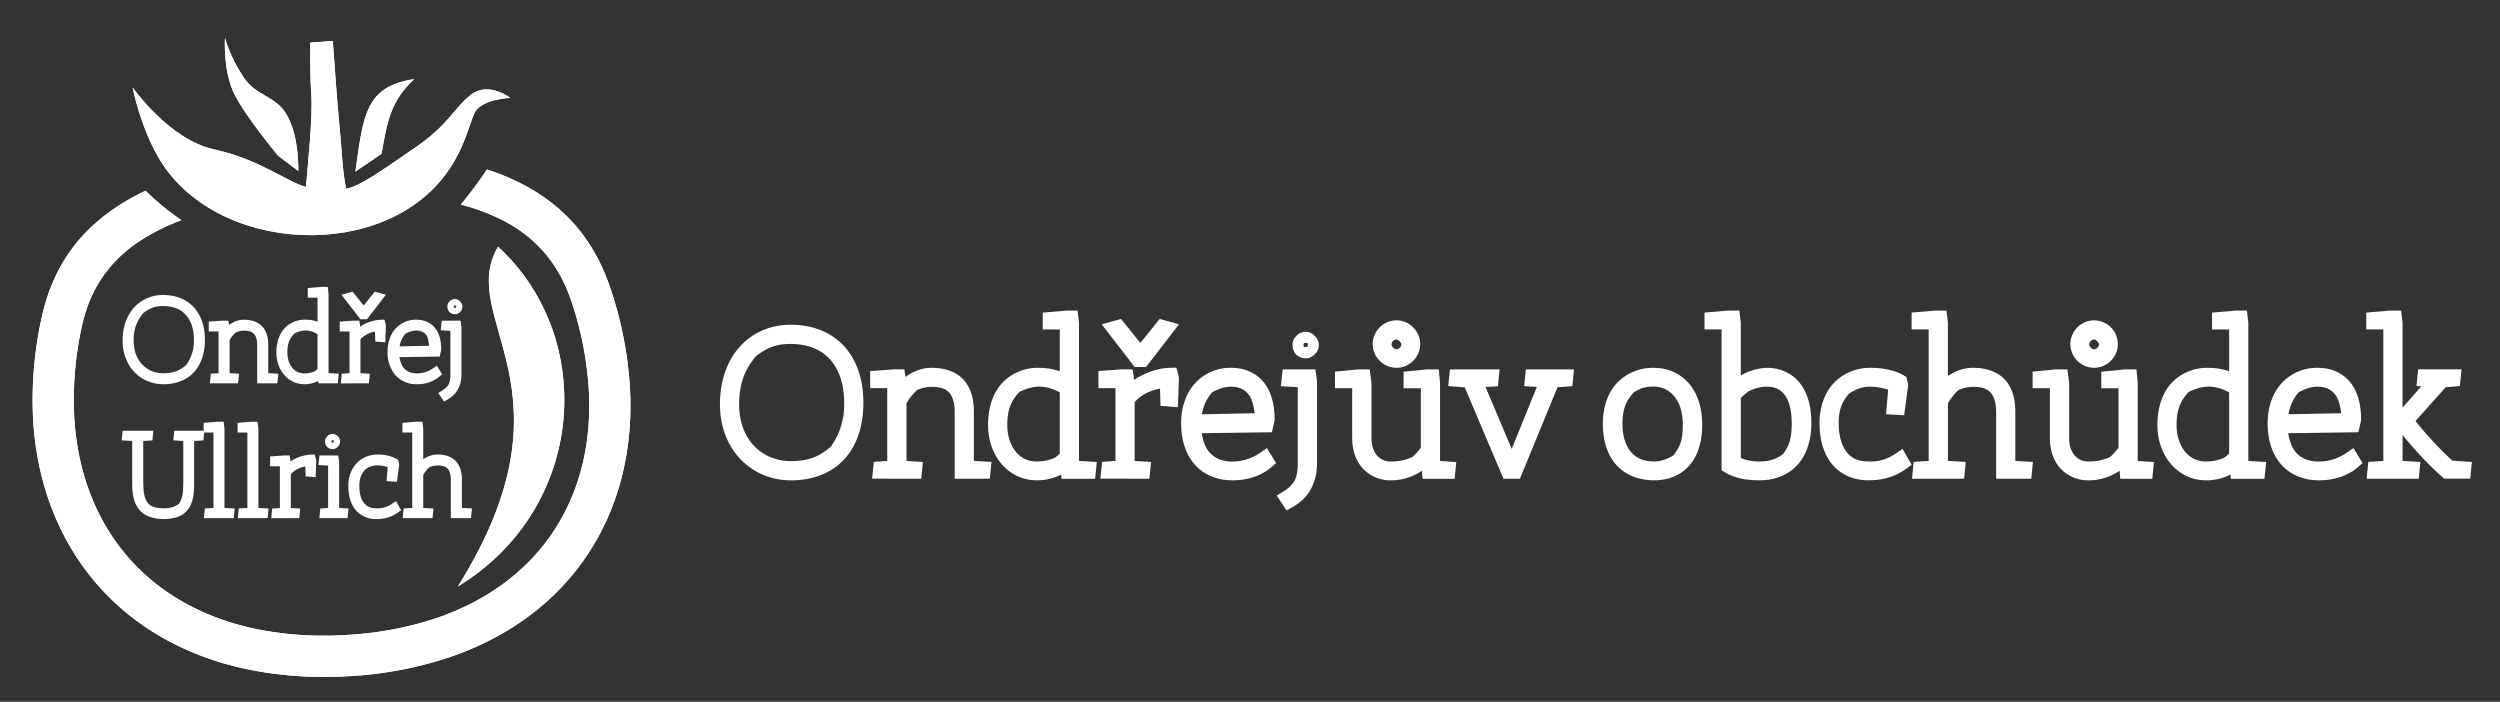<svg xmlns="http://www.w3.org/2000/svg" viewBox="0 0 570 160">
	<rect x="0" y="0" width="570" height="160" fill="#333333" stroke="none"/>
	<g id="logo-all" fill="#FFF">
		<g id="logo-symbol">
			<g id="fruit">
				<path id="path22" class="shp0" d="M105.05 46.64a46.28 46.28 0 0 1 10.1 3.86c8.41 4.49 12.84 11.15 15.28 18.64a77.49 77.49 0 0 1 3.83 19.93c.65 12.36-2.23 23.45-8.27 32.4-6.03 8.94-15.28 15.82-27.35 19.75a78.73 78.73 0 0 1-20.23 3.58 77.9 77.9 0 0 1-20.2-1.42c-12.52-2.65-22.54-8.61-29.55-16.97-7.02-8.37-11.1-19.23-11.75-31.69a77.38 77.38 0 0 1 1.69-20.03c1.58-7.45 5.2-14.29 12.95-19.53a47.32 47.32 0 0 1 9.82-4.96 58.36 58.36 0 0 1-8.18-6.71 52 52 0 0 0-6.89 3.89C16.19 54.21 11.47 63.09 9.43 72.74a86.75 86.75 0 0 0-1.9 22.47c.76 14.52 5.61 27.28 13.95 37.24 8.35 9.95 20.14 17.01 34.79 20.12a87.4 87.4 0 0 0 22.63 1.63 87.75 87.75 0 0 0 22.63-4.04c14.14-4.6 25.04-12.76 32.23-23.42 7.19-10.66 10.63-23.72 9.88-38.14a87.06 87.06 0 0 0-4.29-22.33c-3.13-9.62-8.87-18.2-19.78-24.03a51.33 51.33 0 0 0-8.55-3.59 89.72 89.72 0 0 1-5.97 8.01z"/>
				<path id="path26" class="shp1" d="M105.05 46.64a46.28 46.28 0 0 1 10.1 3.86c8.41 4.49 12.84 11.15 15.28 18.64a77.49 77.49 0 0 1 3.83 19.93c.65 12.36-2.23 23.45-8.27 32.4-6.03 8.94-15.28 15.82-27.35 19.75a78.73 78.73 0 0 1-20.23 3.58 77.9 77.9 0 0 1-20.2-1.42c-12.52-2.65-22.54-8.61-29.55-16.97-7.02-8.37-11.1-19.23-11.75-31.69a77.38 77.38 0 0 1 1.69-20.03c1.58-7.45 5.2-14.29 12.95-19.53a47.32 47.32 0 0 1 9.82-4.96 58.36 58.36 0 0 1-8.18-6.71 52 52 0 0 0-6.89 3.89C16.19 54.21 11.47 63.09 9.43 72.74a86.75 86.75 0 0 0-1.9 22.47c.76 14.52 5.61 27.28 13.95 37.24 8.35 9.95 20.14 17.01 34.79 20.12a87.4 87.4 0 0 0 22.63 1.63 87.75 87.75 0 0 0 22.63-4.04c14.14-4.6 25.04-12.76 32.23-23.42 7.19-10.66 10.63-23.72 9.88-38.14a87.06 87.06 0 0 0-4.29-22.33c-3.13-9.62-8.87-18.2-19.78-24.03a51.33 51.33 0 0 0-8.55-3.59 89.72 89.72 0 0 1-5.97 8.01z"/>
				<path id="path30" class="shp0" d="M113.56 56.24c-9.75 16.56 19.07 32.38-9.15 77.45 28.95-17.57 31.97-56.37 9.15-77.45z"/>
				<path id="path34" class="shp1" d="M113.56 56.24c-9.75 16.56 19.07 32.38-9.15 77.45 28.95-17.57 31.97-56.37 9.15-77.45z"/>
				<path id="path38" class="shp0" d="M69.78 42.65c-4.37-1.2-10.71-6.37-20.96-8.58S30.23 19.93 30.23 19.93s1.61 8.38 5.72 15.67c12.69 22.5 52.29 24.49 66.61 2.8 3.37-5.1 4.15-9.14 5.56-12.49 1.42-3.35 8.22-3.59 8.22-3.59s-5.02-3.9-9.05-.65c-4.02 3.25-5 6.74-12.48 11.88-7.48 5.14-12.76 8.96-15.88 9.48-.84-3.51-1.02-9.36-1.53-14.3-.51-4.94-1.52-19.39-1.52-19.39l-5.13.37s-.15 6.31.22 11.71c.37 5.4-.77 15.58-1.2 21.24z"/>
				<path id="path42" class="shp1" d="M69.78 42.65c-4.37-1.2-10.71-6.37-20.96-8.58S30.23 19.93 30.23 19.93s1.61 8.38 5.72 15.67c12.69 22.5 52.29 24.49 66.61 2.8 3.37-5.1 4.15-9.14 5.56-12.49 1.42-3.35 8.22-3.59 8.22-3.59s-5.02-3.9-9.05-.65c-4.02 3.25-5 6.74-12.48 11.88-7.48 5.14-12.76 8.96-15.88 9.48-.84-3.51-1.02-9.36-1.53-14.3-.51-4.94-1.52-19.39-1.52-19.39l-5.13.37s-.15 6.31.22 11.71c.37 5.4-.77 15.58-1.2 21.24z"/>
				<path id="path46" class="shp0" d="M87 35.06c1.34-7.84 2.23-12.13 7.43-17.02-11.07 1.69-11.57 8.02-13.4 21.08z"/>
				<path id="path50" class="shp1" d="M87 35.06c1.34-7.84 2.23-12.13 7.43-17.02-11.07 1.69-11.57 8.02-13.4 21.08z"/>
				<path id="path54" class="shp0" d="M68.01 38.98s.25-7.53-2.44-12.46c-2.69-4.93-6.96-4.28-10.09-8.98s-4.19-8.91-4.19-8.91-.47 7.58 2.14 12.81c2.61 5.23 10 14.09 10 14.09z"/>
				<path id="path58" class="shp1" d="M68.01 38.98s.25-7.53-2.44-12.46c-2.69-4.93-6.96-4.28-10.09-8.98s-4.19-8.91-4.19-8.91-.47 7.58 2.14 12.81c2.61 5.23 10 14.09 10 14.09z"/>
			</g>
			<g id="fruit-text-ondrej">
				<path id="path74" class="shp0" d="M37.24 87.6c-5.16 0-9.28-4.02-9.28-9.94 0-3.07.93-5.68 2.58-7.52a8.82 8.82 0 0 1 6.67-2.88c3 0 5.44 1.06 7.08 2.91 1.63 1.84 2.43 4.39 2.43 7.27 0 3.1-.87 5.67-2.54 7.46s-4.1 2.71-6.94 2.71zm0-2.51c2.37 0 3.71-.6 5.19-1.84a9.31 9.31 0 0 0 1.78-5.79c0-2.38-.64-4.3-1.79-5.6-1.15-1.31-2.84-2.08-5.25-2.08-1.9 0-3.1.54-4.49 1.6a9.04 9.04 0 0 0-2.2 6.32c0 4.54 2.93 7.4 6.76 7.4z"/>
				<path id="path78" class="shp0" d="M53.37 87.4h.91l.22-2.19-2.15-.13v-7.53c.37-.67.87-1.29 1.39-1.74a4.63 4.63 0 0 1 1.91-.42c1.29 0 1.93.33 2.34.83.42.5.65 1.34.65 2.5v8.68h4.6l.22-2.19-2.3-.14v-6.41c0-1.53-.31-2.98-1.23-4.07-.92-1.1-2.4-1.69-4.28-1.69-1.35 0-2.45.49-3.42 1.2l-.16-.99h-1.35l-3.12.22v2.24h2.23v9.52l-1.76.12-.22 2.2z"/>
				<path id="path82" class="shp0" d="M69.37 87.6c-3.62 0-6.35-3.13-6.35-7.23 0-2.35.67-4.25 1.89-5.55a6.36 6.36 0 0 1 4.75-1.93c1.08 0 1.96.18 2.74.45v-5.47h-2.23v-2.2l3.08-.26h1.47l.19 1.58v18.08l2.33.13-.22 2.2h-4.39l-.06-.54c-.88.43-1.89.75-3.2.75zm.03-2.46c.9 0 1.49-.15 2.29-.45.24-.16.47-.36.7-.58v-7.92a5.22 5.22 0 0 0-2.74-.84c-.75 0-1.66.27-2.54.69-.96 1.04-1.59 2.11-1.59 4.3 0 1.46.43 2.68 1.1 3.5a3.41 3.41 0 0 0 2.77 1.29z"/>
				<path id="path86" class="shp0" d="M83.2 87.4h.91l.22-2.19-2.15-.13v-7.71a5.66 5.66 0 0 1 3.32-1.76l.07 2.27 2.27.17.15-3.88-.34-1.29-.79.02a9.24 9.24 0 0 0-4.77 1.59c-.02-.19 0-.35-.03-.55l-.14-.83h-1.34l-3.12.22v2.24h2.23v9.52l-1.76.12-.22 2.2zm-.25-14.61h.72l4.31-5.59-2.53-.7-2.53 3.14-2.53-3.14-2.53.7 4.31 5.59h.73l.02.03z"/>
				<path id="path90" class="shp0" d="M95.03 87.6a6.37 6.37 0 0 1-4.92-2.11 8.02 8.02 0 0 1-1.74-5.32c0-2.08.62-3.9 1.78-5.21a6.26 6.26 0 0 1 4.76-2.07c1.71 0 3.24.63 4.23 1.84 1 1.21 1.46 2.9 1.46 4.92v.11l-.35 1.54-.78.01-8.4.11c.18 1.04.5 1.93 1.02 2.51.69.77 1.64 1.2 2.96 1.2 1.5 0 2.73-.49 3.68-1.15l.87-.6 1.21 1.96-.65.55a7.72 7.72 0 0 1-5.11 1.7zm-3.94-8.63l6.76-.13c-.14-.96-.27-1.97-.65-2.46-.54-.68-1.24-1.01-2.29-1.02-.71 0-1.59.24-2.52.78a5.86 5.86 0 0 0-1.29 2.83z"/>
				<path id="path94" class="shp0" d="M101.23 91.54l-.52-.77-.78-1.17.88-.54c.67-.41 1.1-.8 1.4-1.3.3-.51.48-1.19.48-2.3V75.44l-2.2-.14.23-2.19H105l.21 1.47v10.76c0 2.51-.98 4.52-3.17 5.76zm2.49-19.9c-1.03 0-1.72-.74-1.72-1.74 0-.52.2-.85.47-1.15.27-.29.66-.57 1.22-.57.56 0 .94.26 1.22.55a1.62 1.62 0 0 1-.01 2.39 1.6 1.6 0 0 1-1.19.53zm-.02-1.46c.2 0 .25-.07.26-.08.01-.01.05.01.05-.2 0-.24.02-.26-.28-.26-.22 0-.22.05-.22.06-.01.01-.06 0-.06.22s.05.2.05.2.01.05.21.05z"/>
			</g>
			<g id="fruit-text-ullrich">
				<path id="path110" class="shp0" d="M37.29 118.35c2.55 0 4.45-.71 5.57-2.18 1.12-1.47 1.4-3.44 1.4-5.79v-9.84l2.11-.12.23-2.21h-6.86l-.22 2.19 2.27.14v9.64c0 2.55-.3 3.61-.97 4.66-.9.72-1.93 1.05-3.53 1.05-1.99 0-3-.46-3.65-1.3-.65-.83-.98-2.28-.98-4.41v-9.64l2.09-.12.22-2.21h-7.01l-.22 2.2 2.4.13v9.84c0 2.36.39 4.34 1.57 5.79 1.18 1.45 3.1 2.17 5.58 2.17z"/>
				<path id="path114" class="shp0" d="M52.38 118.14h.91l.22-2.2-2.33-.13V97.73l-.19-1.58h-1.47l-3.08.26v2.2h2.23v17.2l-1.96.12-.22 2.2z"/>
				<path id="path118" class="shp0" d="M60.12 118.14h.9l.22-2.2-2.33-.13V97.73l-.19-1.58h-1.47l-3.08.26v2.2h2.23v17.2l-1.96.12-.22 2.2z"/>
				<path id="path122" class="shp0" d="M67.33 118.14h.91l.22-2.19-2.15-.13v-7.71a5.66 5.66 0 0 1 3.31-1.76l.07 2.27 2.27.17.15-3.88-.34-1.29-.79.02a9.24 9.24 0 0 0-4.77 1.59c-.02-.19 0-.36-.03-.55l-.14-.83H64.7l-3.12.22v2.24h2.23v9.52l-1.76.12-.22 2.2z"/>
				<path id="path126" class="shp0" d="M72.81 118.14l.22-2.2 1.78-.12v-9.66l-2.2-.13.22-2.19h4.28l.21 1.46v10.51l2.15.13-.22 2.19zm3.02-15.75c-1.03 0-1.72-.74-1.72-1.74 0-.51.2-.85.47-1.15.27-.29.66-.57 1.22-.57.56 0 .94.26 1.22.55a1.62 1.62 0 0 1-.01 2.39 1.6 1.6 0 0 1-1.19.53zm-.02-1.47c.2 0 .25-.07.26-.08.01-.01.05.01.05-.2 0-.24.02-.26-.28-.26-.22 0-.22.05-.22.06-.01.01-.06.01-.06.22 0 .22.05.2.05.2s.01.05.21.05z"/>
				<path id="path130" class="shp0" d="M85.79 118.35c2.02 0 3.57-.53 4.93-1.49l.74-.52-1.18-2.08-.89.6a5.68 5.68 0 0 1-3.57 1.03c-1.37 0-2.24-.44-2.87-1.25-.63-.81-1.02-2.09-1.02-3.8 0-1.76.45-2.77 1.35-3.81a4.74 4.74 0 0 1 2.83-.93c.47 0 1.15.1 1.73.23.3.07.35.1.57.17l-.28 3.2 2.36.15.51-3.77.02-.18-.23-1.06-.37-.22a8.85 8.85 0 0 0-4.33-.98c-1.85 0-3.56.69-4.77 1.97a7.5 7.5 0 0 0-1.9 5.26c0 2.15.52 4.01 1.63 5.36a5.99 5.99 0 0 0 4.75 2.12z"/>
				<path id="path134" class="shp0" d="M97.7 118.14h.91l.22-2.2-2.33-.13v-7.53c.34-.62.85-1.24 1.37-1.74a4.89 4.89 0 0 1 1.93-.42c1.29 0 1.93.33 2.34.83.42.5.65 1.34.65 2.5v8.68h4.6l.22-2.2-2.3-.13v-6.41c0-1.53-.31-2.98-1.23-4.07-.92-1.1-2.4-1.69-4.28-1.69-1.29 0-2.36.43-3.3 1.08v-6.98l-.19-1.58h-1.47l-3.08.26v2.2h2.23v17.2l-1.96.12-.22 2.2z"/>
			</g>
		</g>
		<g id="text">
			<path id="path1084" class="shp2" d="M164.15 92.17c0-5.35 1.63-9.9 4.51-13.11 2.88-3.21 7-5.02 11.62-5.02 5.22 0 9.5 1.85 12.34 5.07 2.84 3.21 4.23 7.66 4.23 12.67 0 5.41-1.51 9.89-4.43 13.01-2.92 3.11-7.15 4.73-12.1 4.73-8.99 0-16.17-7.01-16.17-17.34zm25.22 9.74a16.2 16.2 0 0 0 3.1-10.09c0-4.15-1.12-7.49-3.13-9.77-2.01-2.28-4.95-3.63-9.16-3.63-3.32 0-5.41.93-7.83 2.79-2.19 2.68-3.83 5.68-3.83 11.01 0 7.92 5.11 12.91 11.79 12.91 4.13 0 6.48-1.05 9.05-3.22z"/>
			<path id="path1086" class="shp2" d="M208.46 109.15h1.58l.38-3.82-3.74-.23V91.97a11.3 11.3 0 0 1 2.43-3.04 8.12 8.12 0 0 1 3.33-.73c2.25 0 3.36.57 4.09 1.45.72.88 1.14 2.33 1.14 4.35v15.15h8.01l.38-3.83-4.02-.23V93.91c0-2.67-.54-5.19-2.15-7.1-1.61-1.91-4.19-2.95-7.46-2.95-2.36 0-4.28.86-5.97 2.08l-.27-1.73h-2.36l-5.43.39v3.9h3.89v16.6l-3.06.21-.38 3.83z"/>
			<path id="path1088" class="shp2" d="M236.36 109.51c-6.32 0-11.08-5.45-11.08-12.6 0-4.1 1.17-7.41 3.29-9.67a11.14 11.14 0 0 1 8.28-3.37c1.89 0 3.42.31 4.78.79v-9.54h-3.89v-3.84l5.38-.46h2.56l.33 2.76v31.52l4.06.23-.38 3.83h-7.66l-.1-.95a12.34 12.34 0 0 1-5.57 1.31zm4.04-5.08c.42-.28.82-.63 1.23-1.01V89.49a9.32 9.32 0 0 0-4.78-1.34c-1.3 0-2.88.46-4.42 1.21-1.68 1.82-2.77 3.68-2.77 7.5 0 2.54.74 4.67 1.92 6.1a5.9 5.9 0 0 0 4.82 2.25c1.57 0 2.59-.26 3.99-.79z"/>
			<path id="path1090" class="shp2" d="M260.48 109.15h1.58l.38-3.82-3.74-.23V91.67c1.53-1.72 3.44-2.6 5.78-3.08l.12 3.95 3.95.3.26-6.77-.6-2.25-1.37.03c-3.07.07-5.87 1.2-8.32 2.77-.03-.33 0-.62-.06-.97l-.25-1.45h-2.34l-5.43.39v3.9h3.89v16.6l-3.06.21-.38 3.83zm-.45-25.47h1.27l7.51-9.74-4.4-1.22-4.41 5.47-4.41-5.47-4.4 1.22 7.51 9.74h1.27l.04.05z"/>
			<path id="path1092" class="shp2" d="M280.91 109.51c-3.52 0-6.56-1.34-8.58-3.68-2.03-2.35-3.03-5.59-3.03-9.28 0-3.63 1.08-6.8 3.1-9.09a10.92 10.92 0 0 1 8.29-3.6c2.99 0 5.64 1.1 7.38 3.22 1.74 2.11 2.54 5.05 2.54 8.58v.2l-.62 2.69-1.37.02-14.64.2c.31 1.81.87 3.36 1.78 4.37 1.21 1.34 2.86 2.09 5.15 2.09 2.61 0 4.75-.85 6.42-2.01l1.52-1.06 2.1 3.42-1.13.97c-2.23 1.92-5.31 2.97-8.91 2.97zm5.15-15.29c-.22-1.86-.66-3.37-1.38-4.28-.94-1.18-2.17-1.76-4-1.78-1.24 0-2.76.39-4.37 1.33a10.18 10.18 0 0 0-2.27 4.97z"/>
			<path id="path1094" class="shp2" d="M293.34 116.38l-.9-1.35-1.36-2.03 1.53-.95a6.7 6.7 0 0 0 2.44-2.28c.52-.88.84-2.07.84-4.01V88.28l-3.83-.23.38-3.82h7.47l.37 2.56v18.75c0 4.38-1.71 7.89-5.53 10.05zm1.36-37.74c0-.9.36-1.49.82-2a2.83 2.83 0 0 1 2.13-.99c.98 0 1.64.45 2.13.96a2.82 2.82 0 0 1-.01 4.16c-.49.49-1.11.92-2.08.92-1.79 0-2.99-1.28-2.99-3.04zm2.95.49c.35 0 .43-.12.45-.15.02-.02.08.02.08-.35 0-.41.04-.45-.49-.45-.38 0-.38.1-.39.1-.01.01-.1.01-.1.39s.08.35.08.35.01.09.36.09z"/>
			<path id="path1096" class="shp2" d="M310.82 106.92c-1.62-1.71-2.52-4.16-2.52-7.06V88.51h-3.93v-3.77l5.28-.52h2.65l.39 3.02v12.4c0 2.12.59 3.48 1.37 4.32a4.02 4.02 0 0 0 3.1 1.26c1.79 0 3.15-.26 4.9-1.04.71-.66 1.31-1.33 1.89-2.1V88.52h-3.93v-3.77l5.23-.52h2.79l.29 3.04v17.84l3.7.23-.38 3.82h-7.3l-.15-1.83a12.6 12.6 0 0 1-7.04 2.19 8.6 8.6 0 0 1-6.32-2.59zm7.57-23.06a5.44 5.44 0 0 1-5.41-5.41 5.44 5.44 0 0 1 5.41-5.41 5.44 5.44 0 0 1 5.41 5.41 5.44 5.44 0 0 1-5.41 5.41zm0-4.24c.53 0 1.12-.55 1.12-1.11 0-.34-.69-1.12-1.12-1.12-.53 0-1.11.55-1.11 1.12 0 .57.59 1.11 1.11 1.11z"/>
			<path id="path1098" class="shp2" d="M346.54 109.15l8.57-20.86 3.38-.25.38-3.82H347.9l-.38 3.82 2.88.18-5.73 14.13-5.97-14.12 2.82-.16.38-3.84h-11.32l-.38 3.8 3.76.28 8.84 20.85z"/>
			<path id="path1100" class="shp2" d="M377.16 109.51c-3.75 0-6.84-1.37-8.83-3.73-1.99-2.36-2.88-5.56-2.88-9.09 0-3.96 1.17-7.21 3.29-9.45a11.32 11.32 0 0 1 8.37-3.37c2.93 0 5.77 1.12 7.79 3.36 2.03 2.24 3.2 5.51 3.2 9.59 0 3.56-.83 6.7-2.69 9.03-1.86 2.33-4.78 3.66-8.26 3.66zm0-4.29c1.31 0 2.83-.42 4.43-1.45 1.48-2.01 2.09-3.3 2.09-7 0-3-.84-5.15-2.05-6.53a5.93 5.93 0 0 0-4.65-2.09c-2.02 0-3.01.4-4.43 1.27-1.85 1.94-2.62 3.93-2.62 7.3 0 2.61.66 4.76 1.82 6.2 1.16 1.43 2.8 2.29 5.41 2.29z"/>
			<path id="path1102" class="shp2" d="M393.35 107.73l-.83-.51V75.11h-3.89v-3.84l5.38-.46h2.56l.33 2.76V85.6a12.81 12.81 0 0 1 5.94-1.74c2.6 0 5.25.92 7.16 3.04 1.91 2.13 2.99 5.31 2.99 9.56 0 3.6-.91 6.85-2.92 9.25-2.01 2.4-5.12 3.8-8.88 3.8-3.08 0-5.79-.53-7.83-1.78zm7.84-2.51c2.23 0 3.67-.51 5.34-1.68 1.33-1.83 1.98-3.4 1.98-7.03 0-3.38-.76-5.47-1.75-6.66-.99-1.19-2.25-1.69-3.96-1.69-1.37 0-2.45.32-3.96.95-.69.46-1.28.99-1.93 1.64v13.7c1.27.47 2.58.78 4.29.78z"/>
			<path id="path1104" class="shp2" d="M425.97 109.51c3.53 0 6.23-.91 8.6-2.6l1.29-.92-2.07-3.63-1.56 1.05a9.88 9.88 0 0 1-6.22 1.8c-2.39 0-3.9-.76-5-2.17s-1.79-3.65-1.79-6.62c0-3.1.79-4.86 2.39-6.7 1.79-1.11 2.98-1.56 4.89-1.56.81 0 2 .17 3.01.4.52.12.62.18.99.3l-.48 5.57 4.12.26.89-6.57.04-.31-.41-1.85-.65-.39c-1.99-1.17-4.77-1.71-7.54-1.71-3.23 0-6.21 1.2-8.32 3.43-2.11 2.23-3.3 5.41-3.3 9.17 0 3.75.91 6.99 2.84 9.35 1.92 2.36 4.87 3.7 8.29 3.7z"/>
			<path id="path1106" class="shp2" d="M446.23 109.15h1.58l.38-3.83-4.06-.23V91.96a12.48 12.48 0 0 1 2.4-3.03 8.46 8.46 0 0 1 3.36-.73c2.25 0 3.36.57 4.09 1.45.72.88 1.14 2.33 1.14 4.35v15.15h8.01l.38-3.83-4.02-.23V93.91c0-2.67-.54-5.19-2.15-7.1-1.61-1.91-4.19-2.95-7.46-2.95-2.25 0-4.12.76-5.76 1.88V73.57l-.33-2.76h-2.56l-5.38.46v3.84h3.89v29.99l-3.42.21-.38 3.84z"/>
			<path id="path1108" class="shp2" d="M476.21 109.51a8.6 8.6 0 0 1-6.32-2.59c-1.62-1.71-2.52-4.16-2.52-7.06V88.51h-3.93v-3.77l5.28-.52h2.65l.39 3.02v12.4c0 2.12.59 3.48 1.37 4.32a4.02 4.02 0 0 0 3.1 1.26c1.79 0 3.15-.26 4.9-1.04.71-.66 1.31-1.33 1.89-2.1V88.52h-3.93v-3.77l5.23-.52h2.79l.29 3.04v17.84l3.7.23-.38 3.82h-7.3l-.15-1.83a12.6 12.6 0 0 1-7.04 2.19zm1.25-25.65a5.44 5.44 0 0 1-5.41-5.41 5.44 5.44 0 0 1 5.41-5.41 5.44 5.44 0 0 1 5.41 5.41 5.44 5.44 0 0 1-5.41 5.41zm0-4.24c.53 0 1.12-.55 1.12-1.11 0-.34-.69-1.12-1.12-1.12-.53 0-1.11.55-1.11 1.12 0 .57.59 1.11 1.11 1.11z"/>
			<path id="path1110" class="shp2" d="M502.97 109.51c-6.32 0-11.08-5.45-11.08-12.6 0-4.1 1.17-7.41 3.29-9.67a11.14 11.14 0 0 1 8.28-3.37c1.89 0 3.42.31 4.78.79v-9.54h-3.89v-3.84l5.38-.46h2.56l.33 2.76v31.52l4.06.23-.38 3.83h-7.66l-.1-.95a12.34 12.34 0 0 1-5.57 1.31zm4.04-5.08c.42-.28.82-.63 1.23-1.01V89.49a9.3 9.3 0 0 0-4.78-1.34c-1.3 0-2.89.46-4.43 1.21-1.68 1.82-2.77 3.68-2.77 7.5 0 2.54.74 4.67 1.92 6.1a5.9 5.9 0 0 0 4.82 2.25c1.57 0 2.59-.26 3.99-.79z"/>
			<path id="path1112" class="shp2" d="M528.63 109.51c-3.52 0-6.56-1.34-8.58-3.68-2.03-2.35-3.03-5.59-3.03-9.28 0-3.63 1.08-6.8 3.1-9.09a10.92 10.92 0 0 1 8.29-3.6c2.99 0 5.64 1.1 7.38 3.22 1.74 2.11 2.54 5.05 2.54 8.58v.2l-.62 2.69-1.37.02-14.64.2c.31 1.81.87 3.36 1.78 4.37 1.21 1.34 2.86 2.09 5.15 2.09 2.61 0 4.75-.85 6.42-2.01l1.52-1.06 2.1 3.42-1.13.97c-2.23 1.92-5.31 2.97-8.91 2.97zm-6.87-15.06l12.03-.23c-.22-1.86-.66-3.37-1.38-4.28-.94-1.18-2.17-1.76-4-1.78-1.24 0-2.76.39-4.37 1.33a10.18 10.18 0 0 0-2.27 4.97z"/>
			<path id="path1114" class="shp2" d="M549.89 109.15h1.58l.38-3.83-4.06-.23v-5.92a82.64 82.64 0 0 0 8.99 9.54l.49.43h5.94l.38-3.81-4.46-.3a81.68 81.68 0 0 1-8.4-9.04l6.87-7.69 3.25-.29.38-3.8h-9.89l-.38 3.79 1.1.09-4.28 4.84V73.57l-.33-2.76h-2.56l-5.38.46v3.84h3.89v29.99l-3.42.21-.38 3.84z"/>
		</g>
	</g>
</svg>

